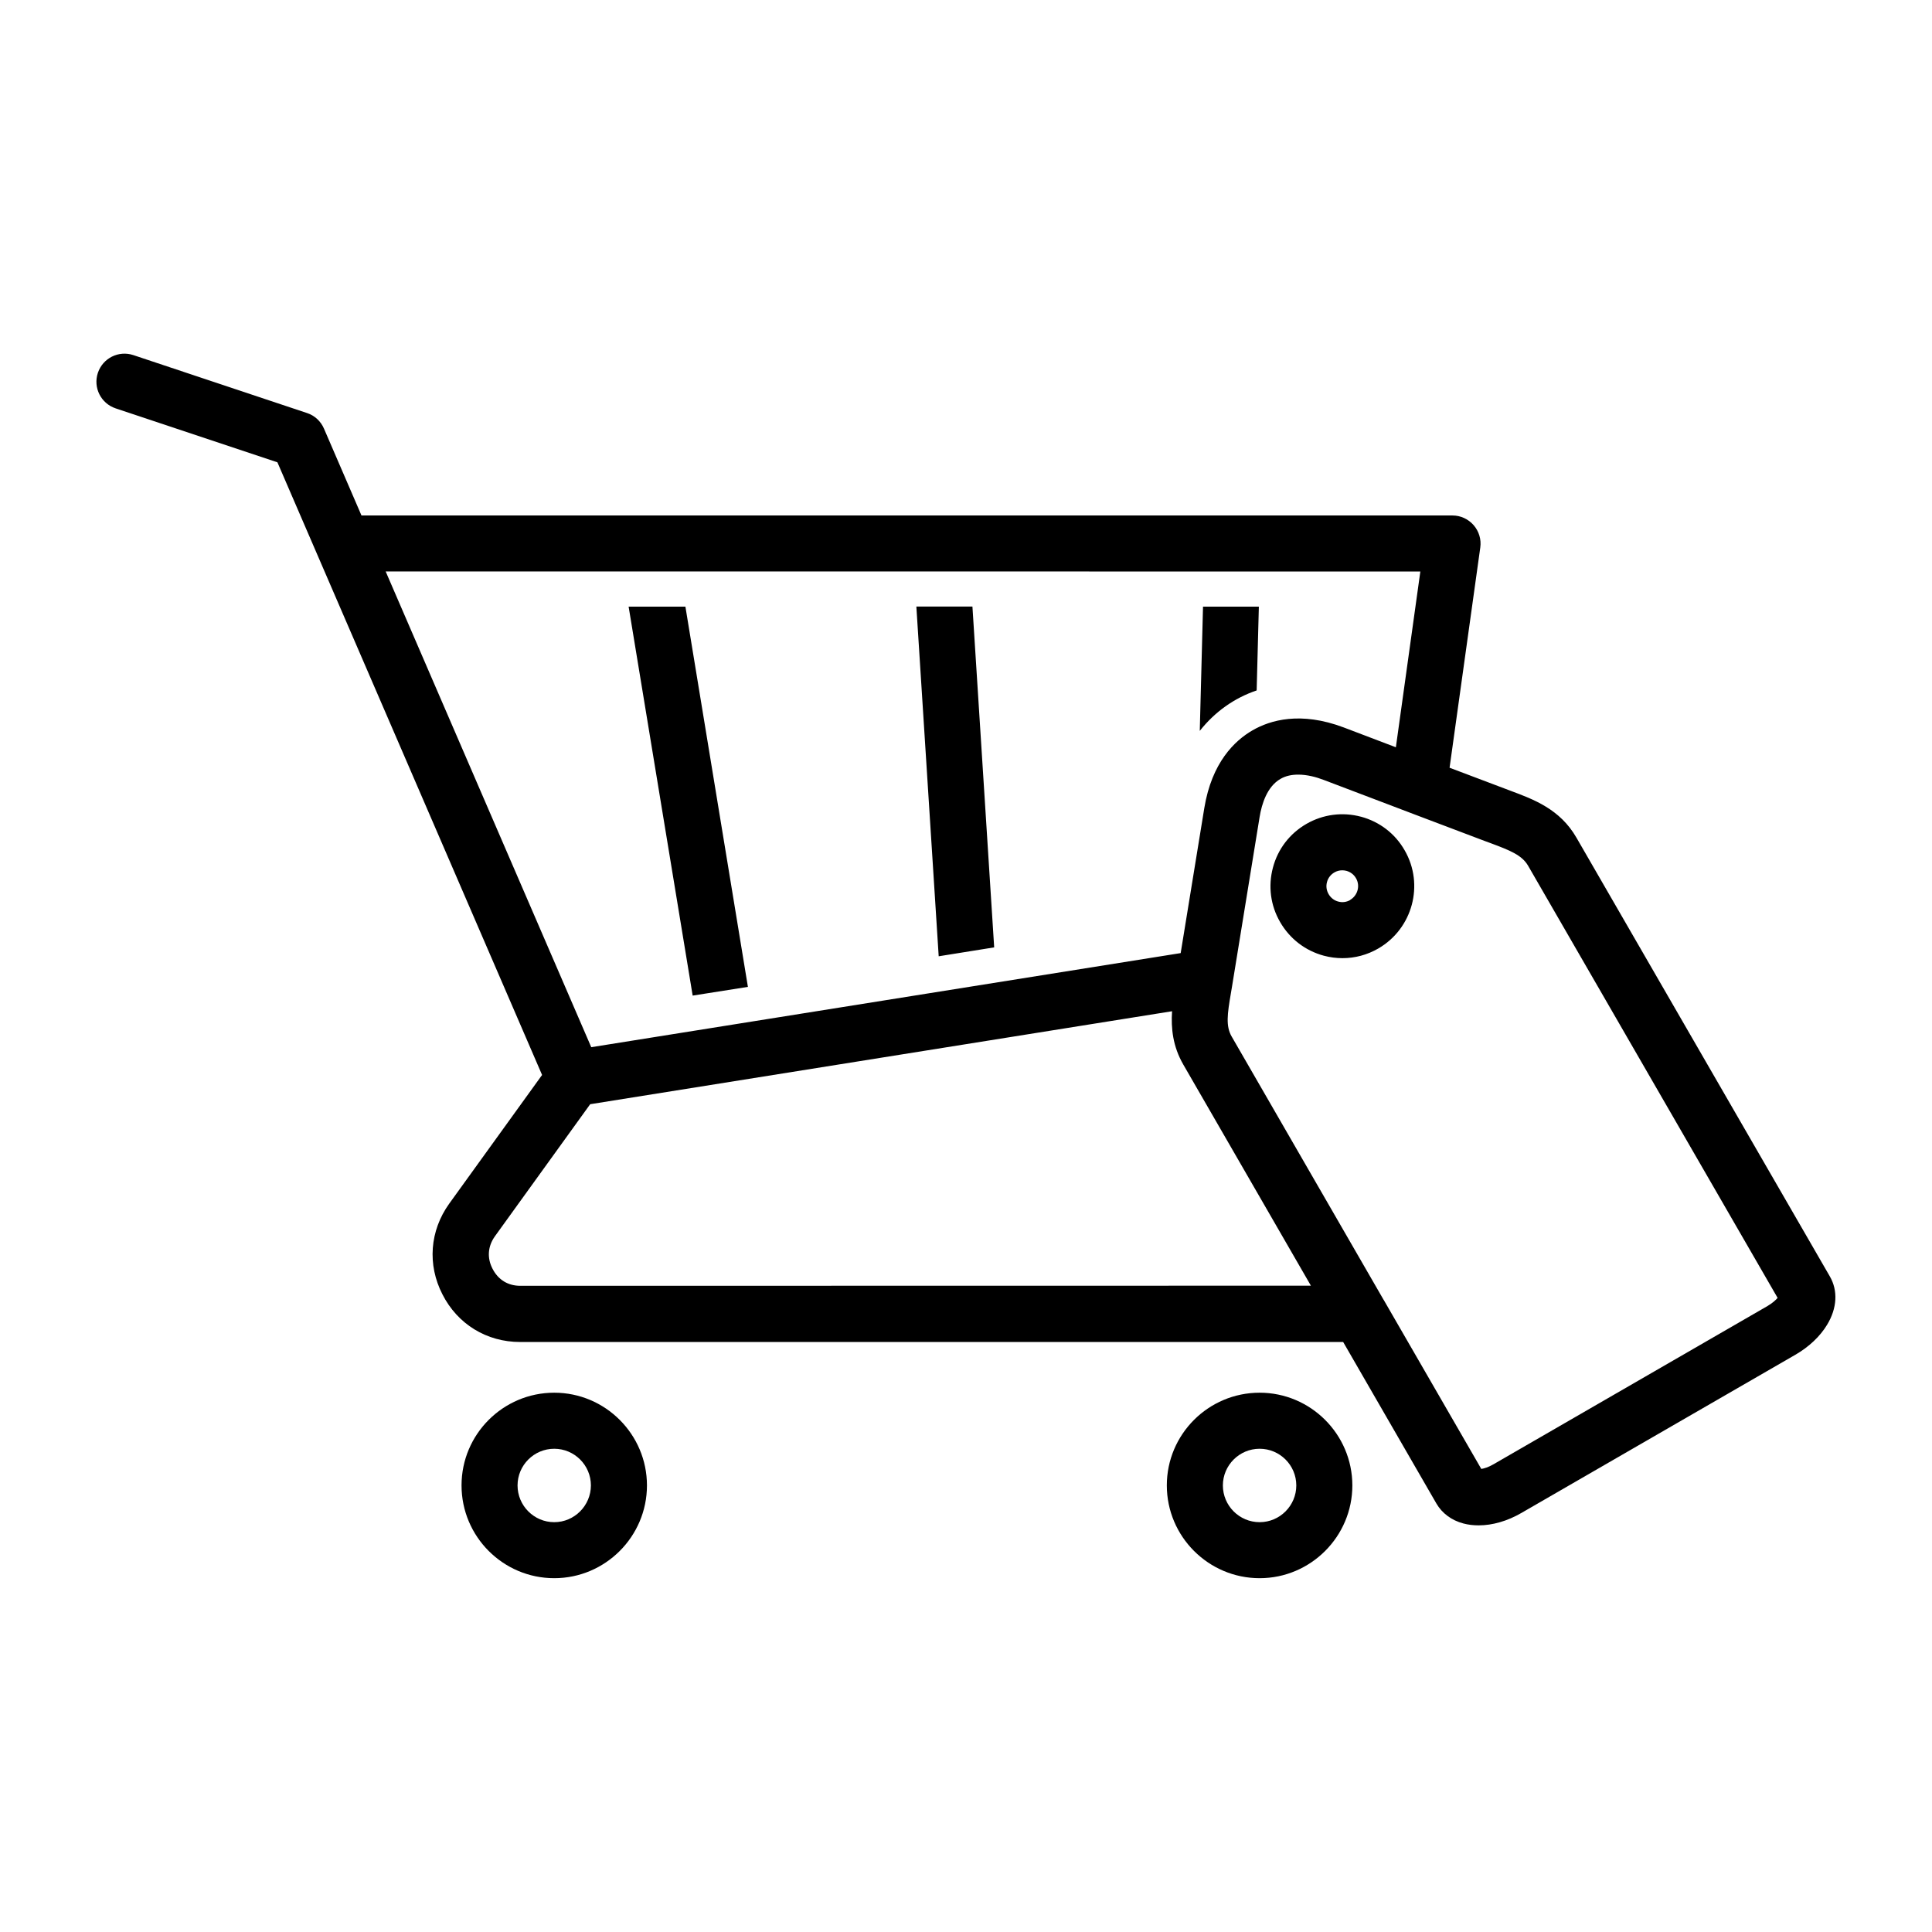 <?xml version="1.0" encoding="UTF-8"?>
<svg width="128pt" height="128pt" version="1.1" viewBox="0 0 128 128" xmlns="http://www.w3.org/2000/svg">
 <path d="m36.719 92.27c-3.387 0-6.141 2.754-6.141 6.141 0 3.391 2.754 6.148 6.141 6.148s6.144-2.762 6.144-6.148c-0.004-3.387-2.762-6.141-6.144-6.141zm0 8.578c-1.34 0-2.43-1.094-2.43-2.434 0-1.34 1.09-2.43 2.43-2.43s2.43 1.09 2.43 2.43c-0.004 1.34-1.094 2.434-2.43 2.434zm46.734-8.578c-3.391 0-6.148 2.754-6.148 6.141 0 3.391 2.762 6.148 6.148 6.148s6.144-2.762 6.144-6.148c-0.004-3.387-2.762-6.141-6.144-6.141zm0 8.578c-1.344 0-2.434-1.094-2.434-2.434 0-1.34 1.094-2.43 2.434-2.43s2.43 1.09 2.43 2.43c0 1.34-1.09 2.434-2.43 2.434zm-41.805-60.656h3.762l4.141 25.191-3.66 0.578zm37.84 8.23 0.215-8.23h3.699l-0.145 5.551c-1.48 0.5-2.769 1.414-3.769 2.68zm-17.297 14.934-1.48-23.172h3.715l1.441 22.582zm59.035 21.199-16.781-29.055c-1.086-1.891-2.836-2.539-4.379-3.113-0.141-0.051-0.281-0.105-0.422-0.16l-3.606-1.363 2.035-14.594c0.074-0.531-0.086-1.07-0.441-1.477-0.355-0.406-0.863-0.641-1.398-0.641h-72.285l-2.488-5.762c-0.211-0.484-0.613-0.859-1.113-1.023l-11.512-3.84c-0.977-0.324-2.023 0.199-2.352 1.176-0.324 0.977 0.199 2.023 1.176 2.352l10.719 3.574 17.535 40.59-6.148 8.52c-1.297 1.805-1.461 4.055-0.453 6.016 1.004 1.977 2.93 3.156 5.148 3.156h54.527l6.176 10.699c0.375 0.648 1.012 1.121 1.789 1.324 0.32 0.086 0.66 0.125 1.012 0.125 0.91 0 1.898-0.281 2.828-0.82l18.156-10.484c0.895-0.516 1.641-1.219 2.102-1.988 0.664-1.094 0.727-2.262 0.18-3.203zm-27.125-46.691-1.621 11.645-3.461-1.316c-2.852-1.074-4.859-0.488-6.039 0.195-1.184 0.684-2.695 2.129-3.191 5.144l-1.566 9.613-39.051 6.234-13.621-31.52zm-59.629 47.324c-0.816 0-1.469-0.398-1.844-1.137-0.371-0.719-0.309-1.488 0.164-2.148l6.309-8.746 38.551-6.16c-0.074 1.129 0.047 2.324 0.746 3.535l8.453 14.648zm82.629 1.34-18.16 10.488c-0.328 0.191-0.609 0.273-0.801 0.305l-6.43-11.137c-0.02-0.039-0.039-0.074-0.066-0.109l-10.039-17.395c-0.406-0.695-0.289-1.504-0.055-2.875 0.023-0.148 0.051-0.305 0.078-0.465l1.824-11.211c0.141-0.871 0.5-2.016 1.379-2.523 0.359-0.211 0.766-0.285 1.18-0.285 0.602 0 1.203 0.164 1.691 0.352l5.586 2.121c0.039 0.016 0.078 0.031 0.121 0.047l4.922 1.863c0.148 0.055 0.297 0.109 0.445 0.164 1.301 0.484 2.059 0.797 2.461 1.484l16.535 28.637c-0.125 0.145-0.34 0.344-0.672 0.539zm-26.93-32.418c-1.23-0.328-2.516-0.16-3.621 0.477-1.102 0.637-1.891 1.664-2.215 2.894-0.328 1.23-0.16 2.512 0.477 3.609 0.637 1.105 1.664 1.895 2.891 2.227 0.41 0.109 0.824 0.164 1.238 0.164 0.824 0 1.641-0.215 2.375-0.641 2.273-1.316 3.059-4.234 1.746-6.504-0.629-1.105-1.66-1.895-2.891-2.227zm-0.711 5.516c-0.246 0.141-0.523 0.18-0.797 0.105-0.27-0.07-0.496-0.246-0.641-0.496-0.141-0.246-0.18-0.523-0.105-0.797 0.07-0.27 0.246-0.496 0.488-0.637 0.16-0.094 0.34-0.141 0.523-0.141 0.09 0 0.184 0.012 0.273 0.035 0.27 0.074 0.5 0.246 0.641 0.496 0.285 0.496 0.109 1.137-0.391 1.43z"/>
</svg>
